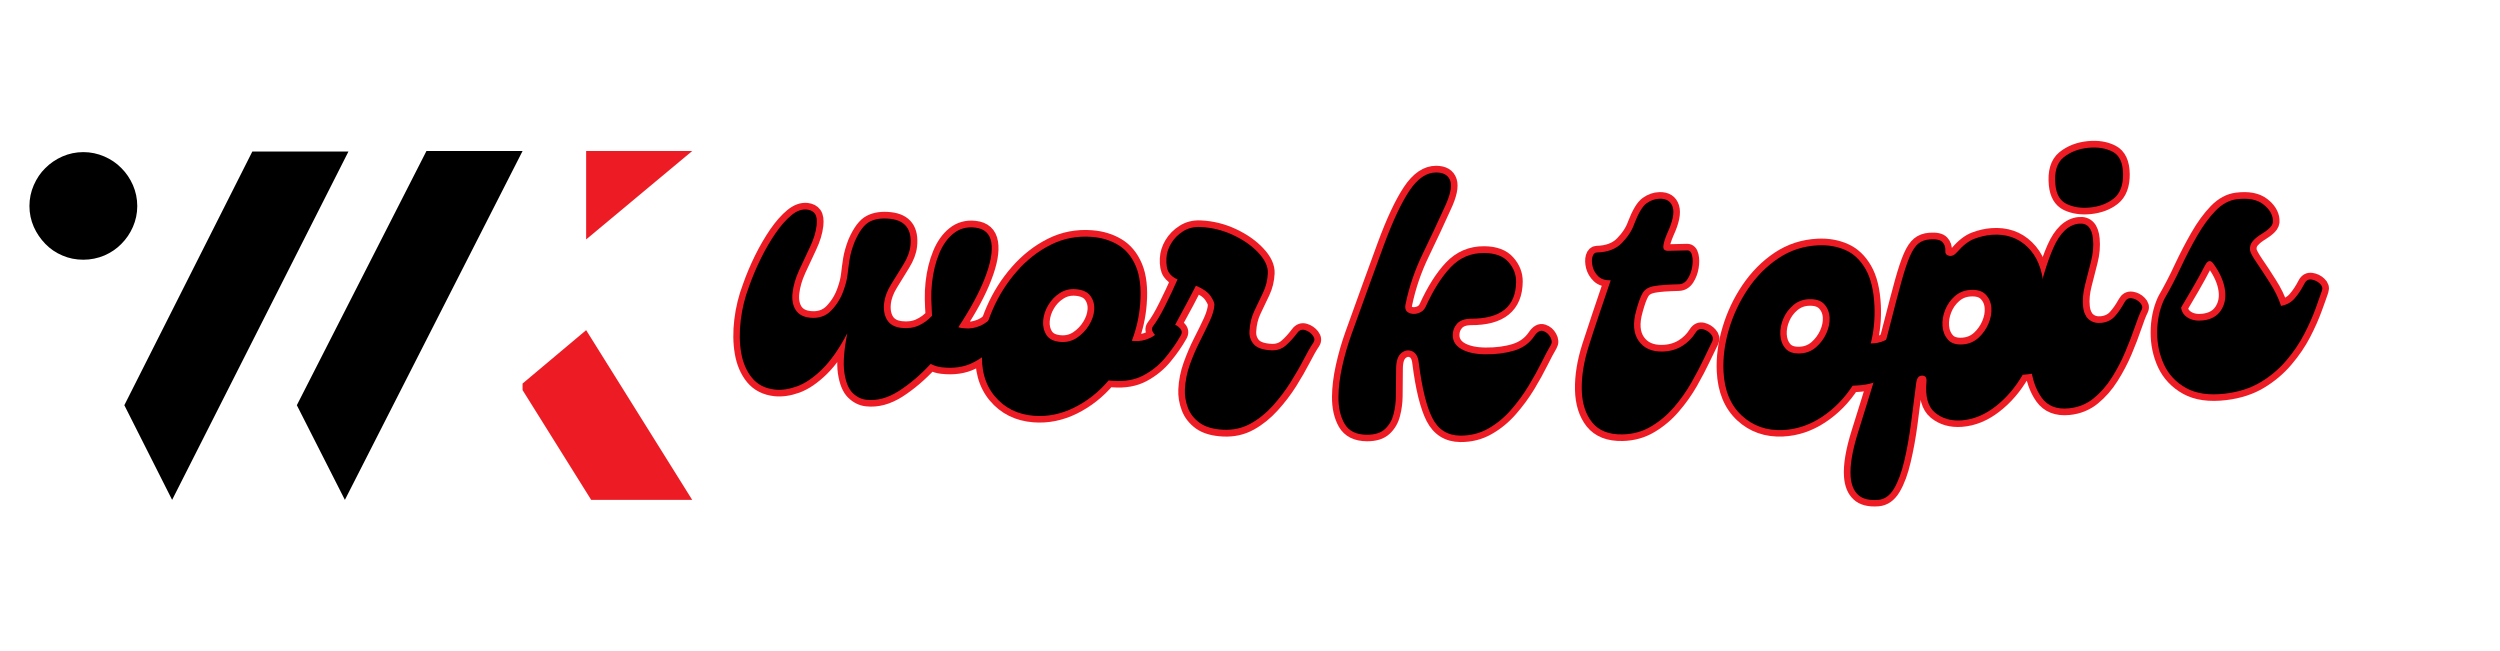 <svg xmlns="http://www.w3.org/2000/svg" xmlns:xlink="http://www.w3.org/1999/xlink" width="1920" zoomAndPan="magnify" viewBox="0 0 1440 375" height="500" preserveAspectRatio="xMidYMid meet" version="1.0"><defs><g/><clipPath id="69fd1683d2"><path d="M 16.957 86.957 L 301 86.957 L 301 287.957 L 16.957 287.957 Z M 16.957 86.957 " clip-rule="nonzero"/></clipPath><clipPath id="017d17d999"><path d="M 337 86.957 L 398.707 86.957 L 398.707 138 L 337 138 Z M 337 86.957 " clip-rule="nonzero"/></clipPath><clipPath id="8fa9f995fd"><path d="M 300 190 L 398.707 190 L 398.707 287.957 L 300 287.957 Z M 300 190 " clip-rule="nonzero"/></clipPath></defs><g clip-path="url(#69fd1683d2)"><path fill="#000000" d="M 198.656 287.926 L 170.977 233.395 L 245.633 86.988 L 300.996 86.988 Z M 99.141 287.926 L 71.617 233.395 L 145.332 87.301 L 200.695 87.301 Z M 19.469 106.602 C 21.113 102.836 23.309 99.543 26.133 96.797 C 28.879 94.051 32.172 91.773 35.934 90.125 C 39.699 88.48 43.777 87.617 48.012 87.617 C 52.246 87.617 56.246 88.48 60.09 90.125 C 63.852 91.773 67.148 93.973 69.891 96.797 C 72.637 99.543 74.91 102.836 76.559 106.602 C 78.203 110.371 79.066 114.449 79.066 118.688 C 79.066 122.922 78.203 126.926 76.559 130.691 C 74.91 134.457 72.715 137.672 69.891 140.5 C 67.148 143.324 63.852 145.52 60.09 147.168 C 56.324 148.738 52.246 149.598 48.012 149.598 C 43.777 149.598 39.699 148.816 35.934 147.168 C 32.172 145.598 28.879 143.324 26.133 140.5 C 23.387 137.672 21.113 134.379 19.469 130.691 C 17.82 126.926 16.957 122.922 16.957 118.688 C 16.957 114.371 17.82 110.371 19.469 106.602 Z M 19.469 106.602 " fill-opacity="1" fill-rule="nonzero"/></g><g clip-path="url(#017d17d999)"><path fill="#ed1c24" d="M 337.617 86.988 L 337.617 137.91 L 398.707 86.988 Z M 337.617 86.988 " fill-opacity="1" fill-rule="nonzero"/></g><g clip-path="url(#8fa9f995fd)"><path fill="#ed1c24" d="M 300.996 220.922 L 300.996 224.688 L 340.52 287.926 L 398.707 287.926 L 337.617 190.164 Z M 300.996 220.922 " fill-opacity="1" fill-rule="nonzero"/></g><path stroke-linecap="butt" transform="matrix(0.713, 0.079, -0.079, 0.713, 439.218, 55.653)" fill="none" stroke-linejoin="miter" d="M 205.242 152.569 C 206.436 150.797 208.298 150.151 210.834 150.631 C 213.364 151.111 215.561 152.186 217.429 153.858 C 219.292 155.53 219.625 157.536 218.428 159.878 C 215.708 165.759 212.148 171.827 207.75 178.087 C 203.351 184.346 197.858 189.583 191.263 193.786 C 184.712 197.995 176.662 200.097 167.1 200.094 C 163.949 200.094 160.915 199.522 157.998 198.373 C 150.734 208.125 143.041 216.297 134.915 222.89 C 126.79 229.439 118.426 232.715 109.823 232.715 C 105.713 232.712 101.841 231.303 98.212 228.485 C 94.578 225.618 91.781 220.478 89.821 213.069 C 87.862 205.616 87.483 195.028 88.678 181.311 C 83.562 194.456 77.925 204.805 71.758 212.352 C 65.591 219.855 59.429 225.139 53.265 228.198 C 47.096 231.208 41.292 232.715 35.845 232.714 C 28.004 232.716 21.579 230.275 16.559 225.399 C 11.589 220.479 7.979 214.097 5.737 206.259 C 3.488 198.422 2.415 189.774 2.507 180.312 C 2.603 170.8 3.825 161.551 6.167 152.567 C 7.934 144.918 10.228 137.178 13.048 129.34 C 15.913 121.504 19.095 114.311 22.579 107.764 C 26.119 101.216 29.799 95.984 33.62 92.063 C 37.446 88.146 41.409 86.187 45.524 86.183 C 48.439 86.187 50.686 87.071 52.258 88.836 C 53.835 90.605 54.623 93.641 54.625 97.942 C 54.624 103.438 53.503 109.41 51.257 115.863 C 49.011 122.315 46.809 128.813 44.662 135.364 C 42.509 141.911 41.437 148.124 41.434 154.003 C 41.438 159.499 42.752 163.917 45.377 167.263 C 48.007 170.559 51.972 172.211 57.276 172.211 C 64.492 172.208 70.062 169.631 73.98 164.466 C 77.899 159.257 80.553 153.526 81.938 147.262 C 83.088 142.58 83.661 138.231 83.657 134.215 C 83.659 130.199 83.755 126.089 83.945 121.887 C 84.183 117.68 84.973 113.022 86.311 107.909 C 89.085 98.92 92.526 93.069 96.634 90.343 C 100.747 87.572 106.121 86.184 112.762 86.184 C 125.091 86.186 131.259 92.853 131.259 106.184 C 131.26 110.869 129.92 116.005 127.244 121.596 C 124.618 127.143 121.988 132.708 119.356 138.299 C 116.73 143.891 115.417 149.127 115.417 153.998 C 115.416 159.494 116.73 163.918 119.36 167.263 C 121.985 170.56 125.955 172.211 131.26 172.212 C 136.563 172.207 141.102 171.088 144.879 168.843 C 148.705 166.592 152 163.606 154.773 159.878 C 153.961 155.387 153.268 150.988 152.691 146.69 C 152.118 142.387 151.835 137.969 151.833 133.427 C 151.833 124.824 152.859 116.913 154.916 109.697 C 156.972 102.433 160.197 96.605 164.595 92.208 C 168.993 87.812 174.513 85.613 181.154 85.613 C 188.797 85.611 193.602 89.098 195.563 96.079 C 197.524 103.006 196.876 112.591 193.626 124.827 C 190.424 137.058 184.809 150.993 176.779 166.616 C 177.737 166.81 178.597 166.906 179.359 166.904 C 180.176 166.906 180.965 166.906 181.726 166.903 C 186.077 166.906 190.187 165.78 194.058 163.535 C 197.977 161.29 201.701 157.631 205.242 152.569 Z M 205.242 152.569 " stroke="#ed1c24" stroke-width="10.644" stroke-opacity="1" stroke-miterlimit="4"/><path stroke-linecap="butt" transform="matrix(0.715, 0.055, -0.055, 0.715, 574.581, 70.266)" fill="none" stroke-linejoin="miter" d="M 146.526 152.565 C 147.674 150.8 149.514 150.156 152.047 150.633 C 154.628 151.107 156.852 152.187 158.717 153.857 C 160.578 155.533 160.912 157.539 159.721 159.881 C 156.994 165.76 153.435 171.828 149.038 178.086 C 144.642 184.35 139.145 189.579 132.548 193.789 C 126 197.995 117.925 200.095 108.318 200.096 L 104.806 200.098 C 97.588 210.085 88.937 218.063 78.855 224.037 C 68.773 230.012 58.232 233.001 47.242 232.998 C 34.145 233 23.299 228.606 14.698 219.812 C 6.094 210.969 1.793 198.923 1.791 183.68 C 1.793 172.685 3.799 161.481 7.816 150.058 C 11.828 138.586 17.446 128.028 24.662 118.374 C 31.924 108.673 40.43 100.881 50.181 95.003 C 59.976 89.122 70.756 86.186 82.509 86.184 C 90.538 86.185 97.78 87.807 104.234 91.058 C 110.685 94.261 115.824 99.59 119.647 107.046 C 123.471 114.454 125.378 124.346 125.378 136.723 C 125.378 147.095 123.922 157.153 121.006 166.902 L 123.016 166.906 C 127.315 166.904 131.428 165.779 135.347 163.534 C 139.265 161.288 142.993 157.632 146.526 152.565 Z M 64.015 172.209 C 68.893 172.211 73.194 170.75 76.919 167.837 C 80.646 164.874 83.587 161.289 85.738 157.082 C 87.89 152.88 88.963 148.718 88.964 144.611 C 88.961 140.307 87.697 136.652 85.166 133.64 C 82.632 130.585 78.522 129.054 72.836 129.054 C 68.15 129.054 63.991 130.438 60.359 133.214 C 56.728 135.934 53.887 139.402 51.829 143.607 C 49.776 147.812 48.748 152.064 48.745 156.368 C 48.748 160.666 49.919 164.394 52.259 167.552 C 54.6 170.654 58.521 172.21 64.015 172.209 Z M 64.015 172.209 " stroke="#ed1c24" stroke-width="10.644" stroke-opacity="1" stroke-miterlimit="4"/><path stroke-linecap="butt" transform="matrix(0.717, 0.033, -0.033, 0.717, 664.366, 78.355)" fill="none" stroke-linejoin="miter" d="M 122.728 152.568 C 124.304 150.227 126.359 149.391 128.892 150.059 C 131.425 150.727 133.53 152.042 135.202 154.003 C 136.873 155.96 137.111 157.922 135.92 159.88 C 133.962 163.034 131.616 167.596 128.893 173.572 C 126.169 179.498 122.897 185.853 119.073 192.643 C 115.247 199.378 110.78 205.831 105.668 211.994 C 100.599 218.159 94.89 223.204 88.534 227.123 C 82.179 231.042 74.986 232.999 66.956 232.999 C 58.926 232.999 52.549 231.495 47.814 228.486 C 43.131 225.426 39.761 221.504 37.709 216.725 C 35.654 211.897 34.623 207.049 34.627 202.176 C 34.627 195.339 35.652 188.603 37.705 181.961 C 39.762 175.269 42.149 168.889 44.878 162.816 C 47.645 156.751 50.059 151.183 52.115 146.116 C 54.174 141 55.201 136.678 55.201 133.14 C 55.201 131.608 54.077 129.343 51.828 126.329 C 49.582 123.271 45.52 120.667 39.642 118.518 C 37.875 122.389 35.773 126.929 33.337 132.139 C 30.895 137.343 28.438 142.434 25.952 147.406 C 23.511 152.376 21.528 156.535 20.003 159.882 C 18.806 162.412 16.871 163.346 14.195 162.674 C 11.564 162.005 9.367 160.597 7.6 158.443 C 5.876 156.293 5.589 154.333 6.74 152.568 C 9.508 148.646 12.546 142.912 15.845 135.362 C 19.187 127.81 22.13 120.712 24.663 114.069 C 21.746 113.114 19.402 111.467 17.636 109.122 C 15.869 106.734 14.983 102.91 14.98 97.655 C 14.981 93.544 16.058 89.482 18.206 85.469 C 20.359 81.455 23.393 78.082 27.312 75.361 C 31.229 72.59 35.821 71.2 41.076 71.203 C 50.3 71.202 59.165 72.973 67.674 76.505 C 76.179 80.043 83.183 84.511 88.677 89.911 C 94.174 95.266 96.922 100.569 96.919 105.83 C 96.922 111.325 95.893 116.53 93.836 121.455 C 91.783 126.331 89.68 131.324 87.528 136.438 C 85.38 141.504 84.302 147.071 84.304 153.138 C 84.303 157.249 85.667 160.691 88.39 163.466 C 91.116 166.186 95.824 167.549 102.513 167.551 C 107.005 167.55 110.756 166.14 113.766 163.318 C 116.828 160.451 119.814 156.868 122.728 152.568 Z M 122.728 152.568 " stroke="#ed1c24" stroke-width="10.644" stroke-opacity="1" stroke-miterlimit="4"/><path stroke-linecap="butt" transform="matrix(0.717, 0.006, -0.006, 0.717, 774.367, 83.174)" fill="none" stroke-linejoin="miter" d="M 19.998 232.998 C 11.541 232.998 5.589 230.111 2.149 224.326 C -1.241 218.546 -2.94 211.351 -2.942 202.746 C -2.939 195.29 -2.01 187.167 -0.145 178.377 C 1.719 169.581 4.109 160.977 7.028 152.569 C 17.013 123.99 25.472 100.022 32.404 80.664 C 39.379 61.262 46.097 46.612 52.548 36.723 C 58.999 26.829 66.143 21.88 73.98 21.879 C 80.052 21.884 83.825 24.127 85.309 28.623 C 86.787 33.113 85.358 40.064 81.005 49.482 C 75.749 61.429 69.992 74.023 63.729 87.259 C 57.471 100.451 52.954 114.096 50.179 128.194 C 49.608 131.298 50.445 133.452 52.688 134.647 C 54.937 135.792 57.471 135.938 60.289 135.073 C 63.157 134.214 65.189 132.497 66.38 129.915 C 72.454 116.245 79.094 105.538 86.311 97.8 C 93.576 90.055 102.489 86.184 113.049 86.186 C 121.844 86.183 128.341 88.553 132.55 93.28 C 136.753 97.964 138.859 103.222 138.858 109.055 C 138.859 129.031 126.745 139.019 102.51 139.021 C 97.588 139.207 94.007 140.596 91.759 143.175 C 89.511 145.706 88.389 148.745 88.389 152.279 C 88.389 157.153 90.781 160.933 95.56 163.607 C 100.387 166.238 106.814 167.552 114.842 167.55 C 123.446 167.548 131.165 166.476 137.996 164.323 C 144.833 162.127 150.113 158.207 153.841 152.569 C 156.184 149.03 158.573 147.668 161.009 148.48 C 163.494 149.247 165.404 150.847 166.744 153.285 C 168.127 155.724 168.251 157.917 167.103 159.877 C 165.146 163.223 162.731 167.835 159.86 173.716 C 157.043 179.547 153.625 185.852 149.613 192.641 C 145.595 199.381 140.937 205.828 135.634 211.997 C 130.374 218.161 124.353 223.204 117.565 227.121 C 110.831 231.043 103.349 233.001 95.131 232.999 C 84.947 232.998 77.445 228.41 72.618 219.233 C 67.84 210.013 64.086 195.315 61.365 175.146 C 60.791 170.081 58.976 166.906 55.915 165.616 C 52.902 164.325 50.015 164.825 47.242 167.121 C 44.518 169.368 43.156 173.525 43.156 179.592 L 43.156 201.888 C 43.157 206.762 42.558 211.614 41.366 216.439 C 40.216 221.22 37.97 225.184 34.622 228.34 C 31.328 231.447 26.452 232.999 19.998 232.998 Z M 19.998 232.998 " stroke="#ed1c24" stroke-width="10.644" stroke-opacity="1" stroke-miterlimit="4"/><path stroke-linecap="butt" transform="matrix(0.717, -0.016, 0.016, 0.717, 909.56, 83.612)" fill="none" stroke-linejoin="miter" d="M 29.681 233.003 C 18.689 233.002 10.584 229.631 5.377 222.894 C 0.216 216.103 -2.367 207.291 -2.364 196.44 C -2.367 185.589 -0.216 173.905 4.084 161.387 C 6.667 153.929 9.509 145.899 12.619 137.298 C 15.769 128.649 19.187 119.233 22.867 109.054 C 18.569 109.054 15.294 107.928 13.046 105.682 C 10.799 103.435 9.317 100.808 8.601 97.796 C 7.936 94.741 7.931 92.089 8.603 89.843 C 9.319 87.594 10.559 86.472 12.33 86.469 C 20.931 86.469 27.669 84.085 32.544 79.304 C 37.47 74.476 40.908 69.434 42.869 64.179 C 46.404 55.577 49.823 50.153 53.121 47.902 C 56.464 45.609 60.003 44.464 63.729 44.462 C 69.225 44.462 72.642 46.779 73.98 51.417 C 75.368 56.003 73.816 62.886 69.32 72.065 C 67.17 76.793 65.977 80.377 65.736 82.818 C 65.544 85.254 66.834 86.471 69.607 86.474 L 84.875 86.474 C 86.837 86.469 88.101 87.86 88.675 90.629 C 89.251 93.355 89.201 96.486 88.532 100.023 C 87.864 103.51 86.6 106.64 84.733 109.414 C 82.868 112.133 80.457 113.5 77.494 113.498 C 68.511 113.5 61.868 113.855 57.565 114.574 C 53.263 115.244 50.228 116.939 48.461 119.661 C 46.694 122.388 44.827 127.095 42.871 133.783 C 39.714 143.963 40.144 152.089 44.157 158.156 C 48.175 164.18 54.507 167.189 63.157 167.191 C 69.035 167.194 74.267 165.875 78.853 163.251 C 83.446 160.621 87.193 157.057 90.111 152.57 C 91.69 150.225 93.697 149.389 96.133 150.06 C 98.618 150.726 100.675 152.043 102.297 154.002 C 103.968 155.958 104.326 157.922 103.372 159.877 C 101.607 163.225 99.241 167.834 96.275 173.715 C 93.358 179.547 89.847 185.9 85.735 192.785 C 81.63 199.62 76.825 206.069 71.327 212.137 C 65.883 218.211 59.668 223.201 52.688 227.122 C 45.762 231.038 38.092 232.998 29.681 233.003 Z M 29.681 233.003 " stroke="#ed1c24" stroke-width="10.644" stroke-opacity="1" stroke-miterlimit="4"/><path stroke-linecap="butt" transform="matrix(0.716, -0.034, 0.034, 0.716, 985.138, 82.392)" fill="none" stroke-linejoin="miter" d="M 146.531 152.566 C 147.673 150.8 149.514 150.152 152.048 150.634 C 154.632 151.107 156.853 152.184 158.714 153.855 C 160.58 155.531 160.914 157.537 159.717 159.879 C 156.997 165.756 153.434 171.827 149.038 178.088 C 144.643 184.348 139.146 189.579 132.549 193.787 C 126 197.992 117.923 200.095 108.321 200.097 L 104.805 200.097 C 97.591 210.082 88.942 218.068 78.858 224.038 C 68.773 230.014 58.232 233.002 47.241 233.002 C 34.145 232.999 23.3 228.602 14.694 219.808 C 6.096 210.971 1.79 198.922 1.792 183.678 C 1.792 172.687 3.797 161.481 7.814 150.056 C 11.828 138.587 17.444 128.029 24.658 118.371 C 31.923 108.672 40.432 100.882 50.18 95.004 C 59.976 89.124 70.755 86.185 82.509 86.183 C 90.54 86.182 97.779 87.812 104.23 91.061 C 110.684 94.26 115.82 99.589 119.643 107.046 C 123.469 114.454 125.381 124.348 125.38 136.725 C 125.378 147.094 123.924 157.154 121.007 166.904 L 123.013 166.903 C 127.315 166.902 131.425 165.78 135.344 163.537 C 139.263 161.289 142.994 157.635 146.531 152.566 Z M 64.017 172.211 C 68.892 172.211 73.193 170.75 76.92 167.838 C 80.65 164.871 83.587 161.288 85.735 157.085 C 87.89 152.876 88.962 148.718 88.963 144.607 C 88.963 140.311 87.699 136.652 85.162 133.64 C 82.631 130.585 78.523 129.052 72.832 129.051 C 68.148 129.055 63.992 130.442 60.359 133.211 C 56.728 135.937 53.884 139.399 51.828 143.607 C 49.772 147.81 48.75 152.068 48.745 156.369 C 48.745 160.665 49.918 164.396 52.258 167.551 C 54.6 170.657 58.522 172.209 64.017 172.211 Z M 64.017 172.211 " stroke="#ed1c24" stroke-width="10.644" stroke-opacity="1" stroke-miterlimit="4"/><path stroke-linecap="butt" transform="matrix(0.715, -0.053, 0.053, 0.715, 1075.709, 78.558)" fill="none" stroke-linejoin="miter" d="M 150.044 152.567 C 151.234 150.798 153.1 150.156 155.631 150.633 C 158.168 151.111 160.365 152.186 162.229 153.858 C 164.093 155.531 164.424 157.538 163.229 159.879 C 160.505 165.755 156.948 171.826 152.551 178.091 C 148.155 184.35 142.656 189.583 136.064 193.785 C 129.516 197.995 121.463 200.095 111.902 200.096 L 110.111 200.094 C 103.275 210.083 95.295 218.064 86.169 224.038 C 77.087 230.015 67.839 232.999 58.424 232.999 C 50.015 232.998 43.109 230.465 37.708 225.401 C 32.353 220.286 30.658 211.854 32.617 200.095 C 33.189 196.796 32.139 195.052 29.461 194.864 C 26.836 194.626 25.139 196.368 24.371 200.095 C 22.221 210.895 20.023 221.675 17.779 232.425 C 15.534 243.18 12.978 253.049 10.111 262.032 C 7.289 271.068 4.014 278.257 0.286 283.61 C -3.441 289.013 -7.933 291.711 -13.192 291.714 C -20.454 291.71 -25.686 289.946 -28.891 286.404 C -32.138 282.92 -33.762 277.95 -33.764 271.495 C -33.766 262.463 -30.873 250.708 -25.091 236.223 C -19.31 221.744 -12.71 204.923 -5.304 185.759 C -3.346 180.646 -1.34 175.318 0.715 169.775 C 2.774 164.183 4.777 158.445 6.737 152.567 C 11.469 138.469 15.389 127.068 18.497 118.37 C 21.647 109.627 24.446 102.959 26.883 98.373 C 29.32 93.786 31.806 90.607 34.34 88.84 C 36.869 87.067 40.003 86.186 43.728 86.183 C 48.844 86.186 52.163 87.164 53.694 89.124 C 55.268 91.086 55.87 93.424 55.488 96.148 C 55.104 98.298 55.986 99.735 58.139 100.451 C 60.29 101.119 62.537 100.286 64.878 97.942 C 69.992 92.828 74.939 89.602 79.718 88.264 C 84.495 86.876 89.155 86.184 93.693 86.183 C 105.21 86.185 114.483 90.15 121.512 98.087 C 128.585 106.016 132.122 116.938 132.116 130.846 C 132.122 137.105 131.615 143.27 130.613 149.339 C 129.66 155.412 128.298 161.263 126.525 166.904 C 130.828 166.906 134.936 165.78 138.86 163.538 C 142.778 161.289 146.506 157.634 150.044 152.567 Z M 64.016 172.21 C 68.892 172.212 73.194 170.75 76.921 167.838 C 80.647 164.876 83.589 161.288 85.736 157.084 C 87.888 152.875 88.961 148.718 88.965 144.611 C 88.963 140.308 87.699 136.654 85.165 133.643 C 82.629 130.582 78.521 129.054 72.836 129.053 C 68.151 129.055 63.991 130.439 60.361 133.211 C 56.73 135.934 53.885 139.398 51.831 143.604 C 49.776 147.814 48.746 152.063 48.749 156.366 C 48.746 160.669 49.917 164.393 52.26 167.548 C 54.602 170.654 58.522 172.212 64.016 172.21 Z M 64.016 172.21 " stroke="#ed1c24" stroke-width="10.644" stroke-opacity="1" stroke-miterlimit="4"/><path stroke-linecap="butt" transform="matrix(0.714, -0.07, 0.07, 0.714, 1156.509, 70.72)" fill="none" stroke-linejoin="miter" d="M 58.997 74.142 C 51.971 74.14 45.903 72.634 40.79 69.623 C 35.726 66.568 33.189 61.117 33.193 53.282 C 33.193 42.908 36.08 35.814 41.864 31.99 C 47.649 28.166 54.528 26.255 62.511 26.252 C 69.968 26.257 76.273 27.929 81.434 31.272 C 86.645 34.621 88.869 40.879 88.104 50.056 C 87.288 59.087 84.136 65.373 78.642 68.908 C 73.191 72.397 66.646 74.144 58.997 74.142 Z M 26.454 232.998 C 16.654 232.999 9.702 229.442 5.593 222.317 C 1.483 215.152 -0.576 206.476 -0.573 196.299 C -0.573 189.465 0.095 182.22 1.432 174.575 C 2.819 166.93 4.586 159.59 6.738 152.566 C 13.621 131.204 20.288 114.81 26.737 103.391 C 33.192 91.917 40.624 86.186 49.034 86.186 C 55.677 86.184 59.001 90.584 58.996 99.377 C 58.997 105.254 57.873 111.278 55.63 117.439 C 53.381 123.605 51.185 129.677 49.032 135.65 C 46.884 141.623 45.809 147.264 45.811 152.566 C 45.806 157.441 47.024 161.1 49.462 163.537 C 51.9 165.975 55.08 167.194 58.998 167.193 C 63.539 167.193 67.317 165.827 70.324 163.106 C 73.337 160.379 76.322 156.868 79.286 152.567 C 80.861 150.225 82.868 149.343 85.307 149.915 C 87.746 150.487 89.801 151.804 91.471 153.86 C 93.148 155.911 93.481 157.826 92.477 159.594 C 90.517 162.746 88.221 167.265 85.595 173.143 C 82.963 178.971 79.787 185.331 76.057 192.211 C 72.332 199.043 68.053 205.541 63.227 211.707 C 58.451 217.873 53.024 222.962 46.953 226.977 C 40.887 230.992 34.054 233.001 26.454 232.998 Z M 26.454 232.998 " stroke="#ed1c24" stroke-width="10.644" stroke-opacity="1" stroke-miterlimit="4"/><path stroke-linecap="butt" transform="matrix(0.712, -0.086, 0.086, 0.712, 1228.369, 65.021)" fill="none" stroke-linejoin="miter" d="M 120.65 152.567 C 122.227 150.223 124.236 149.39 126.673 150.056 C 129.154 150.728 131.212 152.04 132.835 154.002 C 134.508 155.958 134.865 157.921 133.91 159.879 C 132.334 163.222 130.017 167.885 126.956 173.857 C 123.949 179.83 120.15 186.191 115.559 192.928 C 110.974 199.665 105.381 206.068 98.786 212.141 C 92.236 218.208 84.712 223.155 76.205 226.979 C 67.698 230.804 57.946 232.712 46.953 232.715 C 34.052 232.714 23.822 229.99 16.272 224.539 C 8.772 219.045 3.631 212.09 0.859 203.682 C -1.863 195.22 -2.628 186.401 -1.435 177.226 C -0.286 168.006 2.438 159.783 6.74 152.567 L 7.96 150.778 C 13.216 143.748 18.423 136.082 23.583 127.762 C 28.797 119.449 34.146 111.608 39.645 104.251 C 45.139 96.888 50.8 90.823 56.631 86.04 C 62.511 81.263 68.58 78.873 74.843 78.876 C 84.064 78.873 90.875 81.026 95.272 85.324 C 99.669 89.627 101.772 94.12 101.581 98.803 C 101.578 101.145 100.553 103.101 98.498 104.68 C 96.443 106.259 93.983 107.69 91.113 108.979 C 88.297 110.225 85.811 111.78 83.656 113.643 C 81.506 115.507 80.434 117.896 80.435 120.808 C 80.435 122.58 81.792 126.117 84.521 131.42 C 87.289 136.674 90.228 142.601 93.334 149.195 C 96.489 155.746 98.664 162.052 99.858 168.126 C 104.352 167.932 108.198 166.376 111.401 163.466 C 114.654 160.5 117.735 156.867 120.65 152.567 Z M 36.419 172.207 C 42.869 172.211 47.862 170.152 51.4 166.047 C 54.934 161.936 56.705 156.846 56.706 150.774 C 56.704 147.241 56.157 143.632 55.053 139.95 C 53.955 136.225 52.332 132.398 50.182 128.481 C 48.223 124.564 45.881 124.562 43.155 128.479 C 39.427 133.976 35.463 139.521 31.257 145.114 C 27.051 150.658 23.299 155.576 20 159.879 C 20.002 163.418 21.508 166.353 24.517 168.695 C 27.575 171.038 31.543 172.207 36.419 172.207 Z M 36.419 172.207 " stroke="#ed1c24" stroke-width="10.644" stroke-opacity="1" stroke-miterlimit="4"/><g fill="#000000" fill-opacity="1"><g transform="translate(420.717, 221.756)"><g><path d="M 152.719 -41.062 C 153.688 -42.227 155.055 -42.531 156.828 -41.969 C 158.609 -41.414 160.094 -40.473 161.281 -39.141 C 162.477 -37.805 162.566 -36.352 161.547 -34.781 C 159.117 -30.812 156.086 -26.766 152.453 -22.641 C 148.816 -18.523 144.492 -15.227 139.484 -12.75 C 134.484 -10.281 128.562 -9.426 121.719 -10.188 C 119.477 -10.438 117.359 -11.094 115.359 -12.156 C 109.422 -5.758 103.297 -0.547 96.984 3.484 C 90.672 7.523 84.445 9.203 78.312 8.516 C 75.375 8.191 72.727 6.875 70.375 4.562 C 68.031 2.25 66.453 -1.633 65.641 -7.094 C 64.828 -12.551 65.391 -20.113 67.328 -29.781 C 62.648 -20.844 57.812 -13.93 52.812 -9.047 C 47.82 -4.16 43.008 -0.883 38.375 0.781 C 33.738 2.457 29.469 3.078 25.562 2.641 C 19.969 2.016 15.586 -0.238 12.422 -4.125 C 9.254 -8.008 7.176 -12.832 6.188 -18.594 C 5.207 -24.352 5.129 -30.613 5.953 -37.375 C 6.773 -44.133 8.383 -50.633 10.781 -56.875 C 12.645 -62.164 14.895 -67.488 17.531 -72.844 C 20.176 -78.207 23.016 -83.086 26.047 -87.484 C 29.086 -91.879 32.125 -95.32 35.156 -97.812 C 38.188 -100.301 41.164 -101.383 44.094 -101.062 C 46.195 -100.82 47.734 -100.008 48.703 -98.625 C 49.68 -97.25 50 -95.031 49.656 -91.969 C 49.227 -88.051 47.953 -83.879 45.828 -79.453 C 43.703 -75.035 41.613 -70.57 39.562 -66.062 C 37.508 -61.562 36.25 -57.219 35.781 -53.031 C 35.352 -49.125 35.945 -45.875 37.562 -43.281 C 39.188 -40.695 41.883 -39.195 45.656 -38.781 C 50.812 -38.207 54.988 -39.613 58.188 -43 C 61.395 -46.383 63.738 -50.258 65.219 -54.625 C 66.426 -57.883 67.188 -60.941 67.5 -63.797 C 67.82 -66.648 68.219 -69.57 68.688 -72.562 C 69.164 -75.551 70.098 -78.801 71.484 -82.312 C 74.141 -88.52 77.039 -92.438 80.188 -94.062 C 83.344 -95.695 87.289 -96.25 92.031 -95.719 C 100.832 -94.738 104.707 -89.5 103.656 -80 C 103.281 -76.656 101.926 -73.098 99.594 -69.328 C 97.27 -65.555 94.941 -61.789 92.609 -58.031 C 90.285 -54.27 88.926 -50.645 88.531 -47.156 C 88.102 -43.25 88.695 -40 90.312 -37.406 C 91.938 -34.82 94.633 -33.32 98.406 -32.906 C 102.176 -32.488 105.504 -32.93 108.391 -34.234 C 111.285 -35.535 113.863 -37.406 116.125 -39.844 C 115.926 -43.113 115.785 -46.305 115.703 -49.422 C 115.629 -52.547 115.77 -55.711 116.125 -58.922 C 116.801 -65.055 118.16 -70.617 120.203 -75.609 C 122.242 -80.609 125.008 -84.504 128.5 -87.297 C 132 -90.086 136.117 -91.219 140.859 -90.688 C 146.305 -90.082 149.445 -87.223 150.281 -82.109 C 151.125 -77.004 149.91 -70.223 146.641 -61.766 C 143.379 -53.305 138.258 -43.805 131.281 -33.266 C 131.969 -33.047 132.586 -32.906 133.141 -32.844 C 133.703 -32.781 134.266 -32.719 134.828 -32.656 C 137.898 -32.32 140.922 -32.801 143.891 -34.094 C 146.859 -35.383 149.801 -37.707 152.719 -41.062 Z M 152.719 -41.062 "/></g></g></g><g fill="#000000" fill-opacity="1"><g transform="translate(561.779, 236.906)"><g><path d="M 109.219 -49.5 C 110.145 -50.695 111.504 -51.047 113.297 -50.547 C 115.098 -50.055 116.613 -49.164 117.844 -47.875 C 119.082 -46.582 119.219 -45.129 118.25 -43.516 C 115.969 -39.461 113.082 -35.316 109.594 -31.078 C 106.102 -26.836 101.895 -23.395 96.969 -20.75 C 92.051 -18.102 86.16 -17.047 79.297 -17.578 L 76.781 -17.766 C 71.051 -11.023 64.414 -5.797 56.875 -2.078 C 49.332 1.641 41.645 3.195 33.812 2.594 C 24.426 1.875 16.895 -1.867 11.219 -8.641 C 5.551 -15.41 3.133 -24.258 3.969 -35.188 C 4.57 -43.031 6.625 -50.93 10.125 -58.891 C 13.625 -66.859 18.227 -74.109 23.938 -80.641 C 29.645 -87.18 36.16 -92.281 43.484 -95.938 C 50.805 -99.602 58.672 -101.113 67.078 -100.469 C 72.816 -100.031 77.906 -98.473 82.344 -95.797 C 86.789 -93.129 90.176 -89.031 92.5 -83.5 C 94.82 -77.977 95.645 -70.805 94.969 -61.984 C 94.395 -54.566 92.789 -47.441 90.156 -40.609 L 91.609 -40.484 C 94.691 -40.254 97.695 -40.832 100.625 -42.219 C 103.551 -43.613 106.414 -46.039 109.219 -49.5 Z M 49.125 -39.953 C 52.625 -39.68 55.785 -40.492 58.609 -42.391 C 61.43 -44.297 63.723 -46.691 65.484 -49.578 C 67.254 -52.461 68.254 -55.375 68.484 -58.312 C 68.711 -61.395 68 -64.094 66.344 -66.406 C 64.695 -68.719 61.844 -70.031 57.781 -70.344 C 54.426 -70.602 51.379 -69.848 48.641 -68.078 C 45.91 -66.316 43.691 -63.988 41.984 -61.094 C 40.273 -58.207 39.301 -55.223 39.062 -52.141 C 38.832 -49.066 39.469 -46.344 40.969 -43.969 C 42.477 -41.594 45.195 -40.254 49.125 -39.953 Z M 49.125 -39.953 "/></g></g></g><g fill="#000000" fill-opacity="1"><g transform="translate(656.653, 245.308)"><g><path d="M 90.609 -53.594 C 91.805 -55.219 93.305 -55.742 95.109 -55.172 C 96.91 -54.598 98.375 -53.578 99.5 -52.109 C 100.625 -50.648 100.734 -49.242 99.828 -47.891 C 98.316 -45.711 96.484 -42.531 94.328 -38.344 C 92.172 -34.164 89.609 -29.719 86.641 -25 C 83.68 -20.281 80.273 -15.789 76.422 -11.531 C 72.578 -7.281 68.312 -3.859 63.625 -1.266 C 58.938 1.316 53.719 2.477 47.969 2.219 C 42.219 1.945 37.707 0.645 34.438 -1.688 C 31.176 -4.02 28.891 -6.938 27.578 -10.438 C 26.266 -13.938 25.688 -17.438 25.844 -20.938 C 26.07 -25.852 27.031 -30.66 28.719 -35.359 C 30.414 -40.066 32.348 -44.547 34.516 -48.797 C 36.68 -53.055 38.582 -56.973 40.219 -60.547 C 41.852 -64.129 42.727 -67.18 42.844 -69.703 C 42.895 -70.828 42.164 -72.516 40.656 -74.766 C 39.156 -77.016 36.336 -79.004 32.203 -80.734 C 30.797 -78.004 29.129 -74.816 27.203 -71.172 C 25.285 -67.523 23.363 -63.957 21.438 -60.469 C 19.52 -56.977 17.953 -54.066 16.734 -51.734 C 15.805 -49.941 14.406 -49.336 12.531 -49.922 C 10.656 -50.504 9.125 -51.594 7.938 -53.188 C 6.75 -54.781 6.602 -56.195 7.5 -57.438 C 9.594 -60.145 11.957 -64.145 14.594 -69.438 C 17.227 -74.727 19.566 -79.711 21.609 -84.391 C 19.535 -85.191 17.906 -86.461 16.719 -88.203 C 15.531 -89.941 15.023 -92.703 15.203 -96.484 C 15.336 -99.43 16.242 -102.305 17.922 -105.109 C 19.598 -107.922 21.883 -110.242 24.781 -112.078 C 27.676 -113.91 31.02 -114.738 34.812 -114.562 C 41.406 -114.258 47.691 -112.707 53.672 -109.906 C 59.66 -107.102 64.523 -103.68 68.266 -99.641 C 72.016 -95.598 73.801 -91.688 73.625 -87.906 C 73.445 -83.969 72.539 -80.281 70.906 -76.844 C 69.281 -73.406 67.609 -69.895 65.891 -66.312 C 64.18 -62.738 63.227 -58.781 63.031 -54.438 C 62.895 -51.477 63.758 -48.973 65.625 -46.922 C 67.5 -44.879 70.828 -43.75 75.609 -43.531 C 78.836 -43.383 81.582 -44.273 83.844 -46.203 C 86.102 -48.129 88.359 -50.594 90.609 -53.594 Z M 90.609 -53.594 "/></g></g></g><g fill="#000000" fill-opacity="1"><g transform="translate(772.855, 250.298)"><g><path d="M 14.328 0.125 C 8.285 0.07 4.051 -2.031 1.625 -6.188 C -0.789 -10.352 -1.969 -15.523 -1.906 -21.703 C -1.863 -27.047 -1.148 -32.867 0.234 -39.172 C 1.629 -45.484 3.41 -51.648 5.578 -57.672 C 12.922 -78.109 19.145 -95.254 24.25 -109.109 C 29.363 -122.961 34.27 -133.41 38.969 -140.453 C 43.676 -147.504 48.836 -151.004 54.453 -150.953 C 58.805 -150.91 61.492 -149.27 62.516 -146.031 C 63.535 -142.801 62.469 -137.828 59.312 -131.109 C 55.457 -122.586 51.238 -113.602 46.656 -104.156 C 42.07 -94.719 38.754 -84.953 36.703 -74.859 C 36.266 -72.629 36.848 -71.082 38.453 -70.219 C 40.055 -69.363 41.879 -69.238 43.922 -69.844 C 45.961 -70.457 47.41 -71.672 48.266 -73.484 C 52.703 -83.285 57.547 -90.938 62.797 -96.438 C 68.047 -101.938 74.461 -104.648 82.047 -104.578 C 88.359 -104.523 93.008 -102.797 96 -99.391 C 98.988 -95.992 100.461 -92.191 100.422 -87.984 C 100.297 -73.66 91.531 -66.578 74.125 -66.734 C 70.613 -66.617 68.039 -65.656 66.406 -63.844 C 64.77 -62.039 63.941 -59.875 63.922 -57.344 C 63.879 -53.832 65.57 -51.113 69 -49.188 C 72.426 -47.258 77.02 -46.27 82.781 -46.219 C 88.957 -46.164 94.508 -46.891 99.438 -48.391 C 104.363 -49.891 108.18 -52.664 110.891 -56.719 C 112.598 -59.227 114.328 -60.191 116.078 -59.609 C 117.828 -59.035 119.188 -57.863 120.156 -56.094 C 121.125 -54.332 121.176 -52.758 120.312 -51.375 C 118.883 -48.988 117.133 -45.695 115.062 -41.5 C 112.988 -37.312 110.492 -32.805 107.578 -27.984 C 104.66 -23.16 101.285 -18.555 97.453 -14.172 C 93.617 -9.785 89.266 -6.207 84.391 -3.438 C 79.523 -0.676 74.145 0.676 68.25 0.625 C 60.945 0.551 55.602 -2.797 52.219 -9.422 C 48.832 -16.055 46.223 -26.617 44.391 -41.109 C 44.004 -44.754 42.727 -47.039 40.562 -47.969 C 38.395 -48.906 36.32 -48.57 34.344 -46.969 C 32.363 -45.375 31.352 -42.398 31.312 -38.047 L 31.172 -22.047 C 31.141 -18.535 30.688 -15.062 29.812 -11.625 C 28.938 -8.195 27.289 -5.367 24.875 -3.141 C 22.469 -0.922 18.953 0.164 14.328 0.125 Z M 14.328 0.125 "/></g></g></g><g fill="#000000" fill-opacity="1"><g transform="translate(913.372, 250.698)"><g><path d="M 21.266 -0.484 C 13.41 -0.305 7.566 -2.598 3.734 -7.359 C -0.098 -12.117 -2.102 -18.391 -2.281 -26.172 C -2.457 -33.961 -1.102 -42.383 1.781 -51.438 C 3.477 -56.812 5.379 -62.613 7.484 -68.844 C 9.586 -75.082 11.891 -81.879 14.391 -89.234 C 11.305 -89.16 8.938 -89.91 7.281 -91.484 C 5.633 -93.066 4.539 -94.938 4 -97.094 C 3.457 -99.258 3.414 -101.156 3.875 -102.781 C 4.332 -104.414 5.191 -105.25 6.453 -105.281 C 12.629 -105.414 17.43 -107.242 20.859 -110.766 C 24.285 -114.285 26.656 -117.957 27.969 -121.781 C 30.363 -128.008 32.734 -131.957 35.078 -133.625 C 37.43 -135.301 39.941 -136.172 42.609 -136.234 C 46.547 -136.316 49.039 -134.723 50.094 -131.453 C 51.145 -128.18 50.133 -123.207 47.062 -116.531 C 45.594 -113.125 44.805 -110.539 44.703 -108.781 C 44.609 -107.031 45.547 -106.176 47.516 -106.219 L 58.469 -106.469 C 59.875 -106.5 60.805 -105.535 61.266 -103.578 C 61.723 -101.617 61.734 -99.367 61.297 -96.828 C 60.867 -94.297 60.008 -92.031 58.719 -90.031 C 57.438 -88.031 55.742 -87.004 53.641 -86.953 C 47.18 -86.805 42.41 -86.453 39.328 -85.891 C 36.254 -85.336 34.109 -84.066 32.891 -82.078 C 31.672 -80.086 30.41 -76.688 29.109 -71.875 C 27.035 -64.52 27.484 -58.703 30.453 -54.422 C 33.43 -50.141 38.008 -48.066 44.188 -48.203 C 48.406 -48.297 52.141 -49.328 55.391 -51.297 C 58.648 -53.266 61.297 -55.891 63.328 -59.172 C 64.41 -60.879 65.832 -61.504 67.594 -61.047 C 69.363 -60.598 70.859 -59.688 72.078 -58.312 C 73.305 -56.938 73.586 -55.539 72.922 -54.125 C 71.723 -51.695 70.113 -48.352 68.094 -44.094 C 66.082 -39.844 63.66 -35.227 60.828 -30.25 C 57.992 -25.27 54.66 -20.555 50.828 -16.109 C 46.992 -11.672 42.613 -7.988 37.688 -5.062 C 32.77 -2.145 27.297 -0.617 21.266 -0.484 Z M 21.266 -0.484 "/></g></g></g><g fill="#000000" fill-opacity="1"><g transform="translate(993.165, 249.329)"><g><path d="M 102.219 -62.703 C 102.988 -64.004 104.297 -64.52 106.141 -64.25 C 107.984 -63.988 109.598 -63.289 110.984 -62.156 C 112.367 -61.031 112.68 -59.609 111.922 -57.891 C 110.16 -53.586 107.812 -49.113 104.875 -44.469 C 101.938 -39.832 98.188 -35.895 93.625 -32.656 C 89.07 -29.414 83.359 -27.629 76.484 -27.297 L 73.953 -27.172 C 69.129 -19.766 63.207 -13.75 56.188 -9.125 C 49.164 -4.5 41.723 -2 33.859 -1.625 C 24.473 -1.176 16.539 -3.957 10.062 -9.969 C 3.594 -15.988 0.094 -24.469 -0.438 -35.406 C -0.812 -43.258 0.238 -51.359 2.719 -59.703 C 5.195 -68.047 8.863 -75.812 13.719 -83 C 18.57 -90.188 24.406 -96.051 31.219 -100.594 C 38.031 -105.145 45.645 -107.625 54.062 -108.031 C 59.812 -108.301 65.055 -107.391 69.797 -105.297 C 74.535 -103.211 78.398 -99.57 81.391 -94.375 C 84.379 -89.176 86.086 -82.156 86.516 -73.312 C 86.867 -65.883 86.164 -58.613 84.406 -51.5 L 85.859 -51.562 C 88.953 -51.707 91.859 -52.656 94.578 -54.406 C 97.305 -56.156 99.852 -58.922 102.219 -62.703 Z M 43.781 -45.75 C 47.281 -45.914 50.312 -47.113 52.875 -49.344 C 55.445 -51.582 57.426 -54.242 58.812 -57.328 C 60.207 -60.422 60.832 -63.438 60.688 -66.375 C 60.539 -69.469 59.504 -72.055 57.578 -74.141 C 55.66 -76.223 52.664 -77.172 48.594 -76.984 C 45.227 -76.816 42.297 -75.688 39.797 -73.594 C 37.297 -71.508 35.379 -68.926 34.047 -65.844 C 32.723 -62.758 32.133 -59.672 32.281 -56.578 C 32.426 -53.492 33.395 -50.867 35.188 -48.703 C 36.977 -46.547 39.844 -45.562 43.781 -45.75 Z M 43.781 -45.75 "/></g></g></g><g fill="#000000" fill-opacity="1"><g transform="translate(1088.074, 245.23)"><g><path d="M 103.062 -65.531 C 103.812 -66.852 105.109 -67.398 106.953 -67.172 C 108.805 -66.953 110.441 -66.297 111.859 -65.203 C 113.273 -64.109 113.625 -62.695 112.906 -60.969 C 111.258 -56.613 109.023 -52.078 106.203 -47.359 C 103.391 -42.648 99.742 -38.617 95.266 -35.266 C 90.797 -31.91 85.133 -29.977 78.281 -29.469 L 77.016 -29.375 C 72.641 -21.863 67.359 -15.727 61.172 -10.969 C 54.984 -6.219 48.531 -3.594 41.812 -3.094 C 35.781 -2.656 30.703 -4.113 26.578 -7.469 C 22.453 -10.82 20.781 -16.754 21.562 -25.266 C 21.812 -27.672 20.984 -28.875 19.078 -28.875 C 17.18 -28.875 16.051 -27.523 15.688 -24.828 C 14.719 -17.004 13.711 -9.18 12.672 -1.359 C 11.641 6.453 10.348 13.656 8.797 20.25 C 7.242 26.852 5.273 32.176 2.891 36.219 C 0.516 40.27 -2.562 42.438 -6.344 42.719 C -11.52 43.102 -15.352 42.117 -17.844 39.766 C -20.344 37.422 -21.766 33.938 -22.109 29.312 C -22.586 22.875 -21.145 14.316 -17.781 3.641 C -14.426 -7.023 -10.598 -19.414 -6.297 -33.531 C -5.16 -37.281 -4.004 -41.203 -2.828 -45.297 C -1.648 -49.398 -0.52 -53.609 0.562 -57.922 C 3.176 -68.242 5.367 -76.602 7.141 -83 C 8.922 -89.406 10.562 -94.316 12.062 -97.734 C 13.57 -101.148 15.188 -103.555 16.906 -104.953 C 18.633 -106.348 20.832 -107.145 23.5 -107.344 C 27.145 -107.613 29.578 -107.086 30.797 -105.766 C 32.023 -104.441 32.57 -102.797 32.438 -100.828 C 32.27 -99.254 32.973 -98.281 34.547 -97.906 C 36.117 -97.531 37.688 -98.25 39.25 -100.062 C 42.625 -103.969 45.988 -106.535 49.344 -107.766 C 52.695 -109.004 55.984 -109.742 59.203 -109.984 C 67.461 -110.598 74.32 -108.254 79.781 -102.953 C 85.25 -97.66 88.352 -90.047 89.094 -80.109 C 89.426 -75.629 89.406 -71.191 89.031 -66.797 C 88.656 -62.41 87.988 -58.141 87.031 -53.984 C 90.102 -54.211 92.984 -55.234 95.672 -57.047 C 98.359 -58.867 100.82 -61.695 103.062 -65.531 Z M 42.578 -46.859 C 46.078 -47.117 49.078 -48.398 51.578 -50.703 C 54.086 -53.004 56 -55.719 57.312 -58.844 C 58.625 -61.969 59.172 -65 58.953 -67.938 C 58.723 -71.02 57.617 -73.578 55.641 -75.609 C 53.66 -77.648 50.641 -78.52 46.578 -78.219 C 43.223 -77.969 40.32 -76.766 37.875 -74.609 C 35.426 -72.453 33.578 -69.816 32.328 -66.703 C 31.086 -63.598 30.582 -60.5 30.812 -57.406 C 31.039 -54.332 32.078 -51.734 33.922 -49.609 C 35.766 -47.484 38.648 -46.566 42.578 -46.859 Z M 42.578 -46.859 "/></g></g></g><g fill="#000000" fill-opacity="1"><g transform="translate(1172.744, 237.06)"><g><path d="M 31.062 -117.531 C 26.031 -117.039 21.594 -117.703 17.75 -119.516 C 13.906 -121.328 11.711 -125.023 11.172 -130.609 C 10.441 -138.016 12.004 -143.281 15.859 -146.406 C 19.723 -149.531 24.516 -151.375 30.234 -151.938 C 35.547 -152.457 40.172 -151.707 44.109 -149.688 C 48.055 -147.676 50.066 -143.359 50.141 -136.734 C 50.203 -130.254 48.398 -125.566 44.734 -122.672 C 41.078 -119.773 36.52 -118.062 31.062 -117.531 Z M 18.859 -1.844 C 11.867 -1.156 6.656 -3.219 3.219 -8.031 C -0.207 -12.844 -2.273 -18.883 -2.984 -26.156 C -3.461 -31.051 -3.477 -36.27 -3.031 -41.812 C -2.582 -47.363 -1.832 -52.734 -0.781 -57.922 C 2.613 -73.629 6.219 -85.789 10.031 -94.406 C 13.852 -103.031 18.766 -107.641 24.766 -108.234 C 29.516 -108.691 32.195 -105.773 32.812 -99.484 C 33.219 -95.297 32.832 -90.922 31.656 -86.359 C 30.488 -81.805 29.344 -77.32 28.219 -72.906 C 27.102 -68.488 26.727 -64.398 27.094 -60.641 C 27.438 -57.141 28.566 -54.602 30.484 -53.031 C 32.398 -51.457 34.754 -50.805 37.547 -51.078 C 40.773 -51.391 43.375 -52.629 45.344 -54.797 C 47.312 -56.961 49.195 -59.691 51 -62.984 C 51.945 -64.754 53.312 -65.516 55.094 -65.266 C 56.883 -65.016 58.445 -64.211 59.781 -62.859 C 61.125 -61.504 61.504 -60.164 60.922 -58.844 C 59.742 -56.469 58.41 -53.094 56.922 -48.719 C 55.441 -44.352 53.613 -39.594 51.438 -34.438 C 49.27 -29.281 46.688 -24.332 43.688 -19.594 C 40.695 -14.863 37.176 -10.852 33.125 -7.562 C 29.07 -4.281 24.316 -2.375 18.859 -1.844 Z M 18.859 -1.844 "/></g></g></g><g fill="#000000" fill-opacity="1"><g transform="translate(1248.352, 230.952)"><g><path d="M 79.031 -67.641 C 79.945 -69.441 81.305 -70.207 83.109 -69.938 C 84.91 -69.664 86.488 -68.898 87.844 -67.641 C 89.195 -66.391 89.613 -65.031 89.094 -63.562 C 88.258 -61.051 87.016 -57.535 85.359 -53.016 C 83.711 -48.504 81.539 -43.645 78.844 -38.438 C 76.156 -33.238 72.734 -28.195 68.578 -23.312 C 64.43 -18.426 59.488 -14.258 53.75 -10.812 C 48.008 -7.363 41.234 -5.172 33.422 -4.234 C 24.223 -3.117 16.703 -4.188 10.859 -7.438 C 5.023 -10.695 0.773 -15.207 -1.891 -20.969 C -4.555 -26.738 -5.867 -32.953 -5.828 -39.609 C -5.785 -46.266 -4.539 -52.352 -2.094 -57.875 L -1.406 -59.234 C 1.758 -64.703 4.832 -70.617 7.812 -76.984 C 10.789 -83.348 13.914 -89.379 17.188 -95.078 C 20.457 -100.785 23.977 -105.598 27.75 -109.516 C 31.52 -113.43 35.633 -115.66 40.094 -116.203 C 46.656 -116.992 51.688 -116.039 55.188 -113.344 C 58.695 -110.656 60.582 -107.633 60.844 -104.281 C 61.039 -102.613 60.477 -101.129 59.156 -99.828 C 57.832 -98.535 56.211 -97.316 54.297 -96.172 C 52.379 -95.023 50.734 -93.695 49.359 -92.188 C 47.984 -90.688 47.422 -88.883 47.672 -86.781 C 47.828 -85.531 49.109 -83.141 51.516 -79.609 C 53.922 -76.078 56.52 -72.109 59.312 -67.703 C 62.102 -63.305 64.176 -59 65.531 -54.781 C 68.719 -55.301 71.336 -56.742 73.391 -59.109 C 75.441 -61.484 77.32 -64.328 79.031 -67.641 Z M 20.719 -46.406 C 25.312 -46.957 28.688 -48.848 30.844 -52.078 C 33.008 -55.316 33.832 -59.094 33.312 -63.406 C 33.008 -65.914 32.312 -68.445 31.219 -71 C 30.133 -73.551 28.656 -76.141 26.781 -78.766 C 25.051 -81.367 23.383 -81.164 21.781 -78.156 C 19.594 -73.914 17.238 -69.629 14.719 -65.297 C 12.207 -60.973 9.953 -57.141 7.953 -53.797 C 8.254 -51.285 9.582 -49.32 11.938 -47.906 C 14.301 -46.488 17.227 -45.988 20.719 -46.406 Z M 20.719 -46.406 "/></g></g></g></svg>